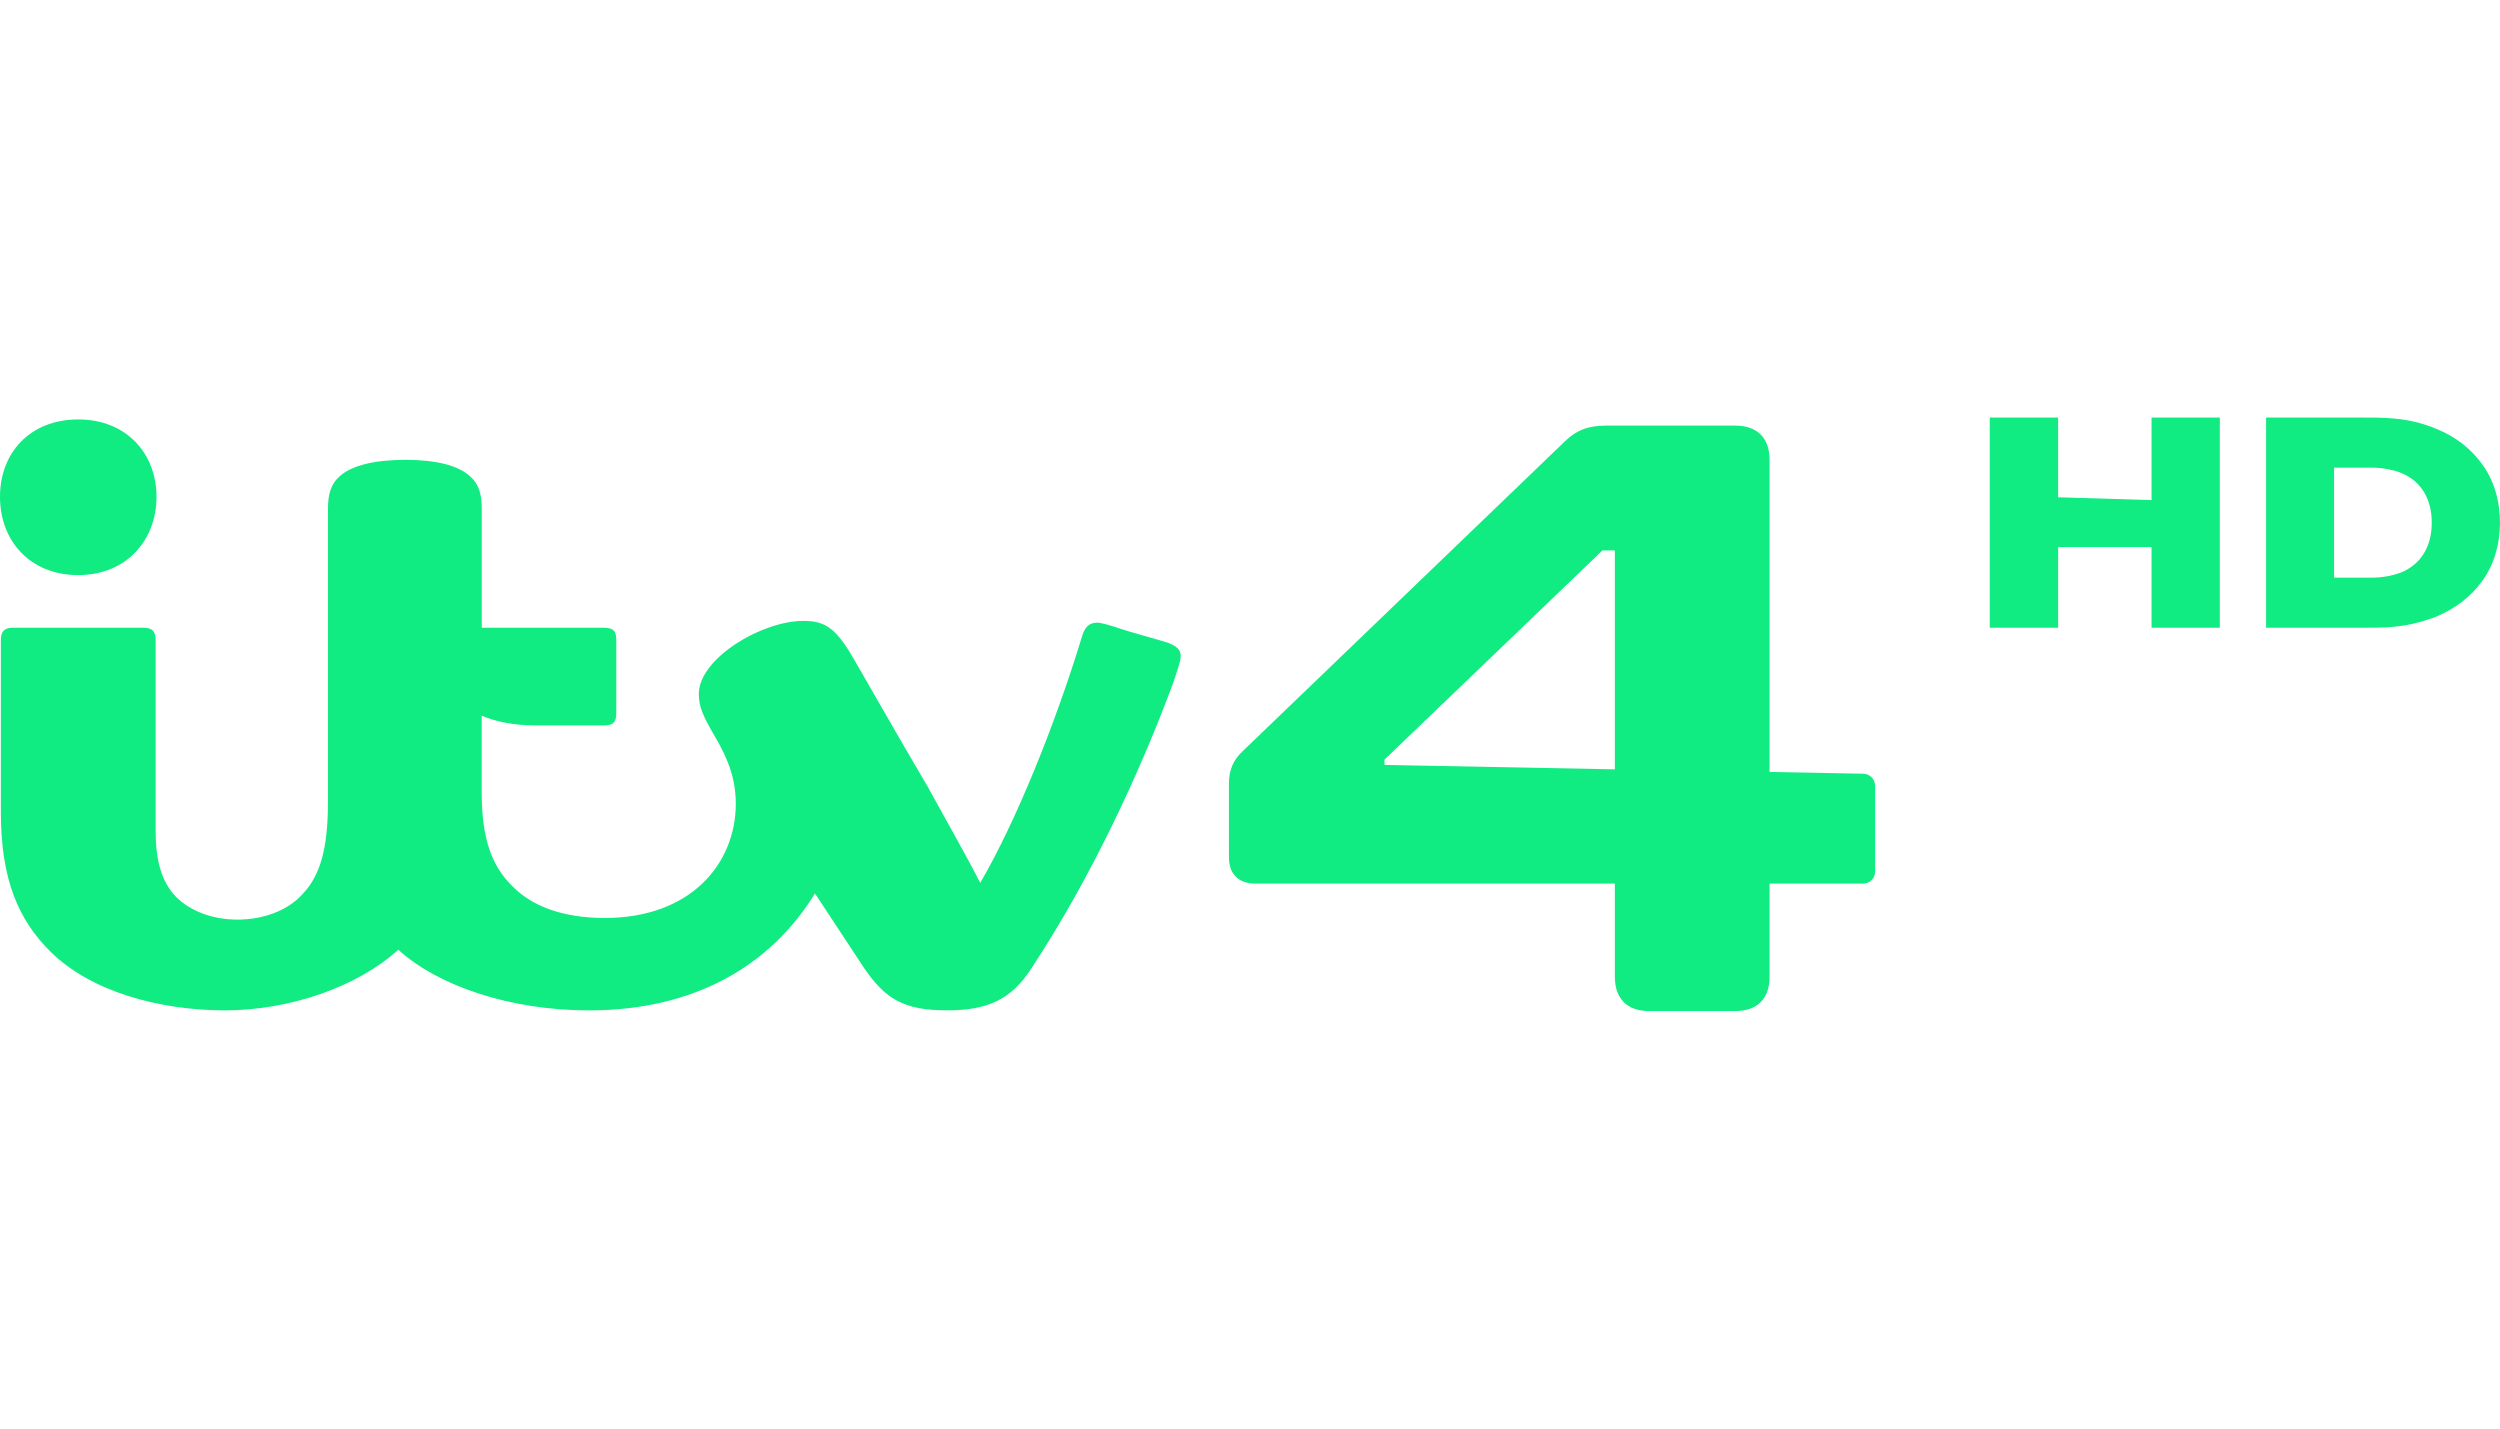 <?xml version="1.0" encoding="UTF-8"?><svg id="Logo" xmlns="http://www.w3.org/2000/svg" width="1260" height="720" viewBox="0 0 1260 720"><defs><style>.cls-1{fill:#10eb82;}</style></defs><path class="cls-1" d="m39.44,211.4c24.37,0,39.44,17.27,39.44,39s-15.07,39.44-39.44,39.44S0,272.54,0,250.4s15.07-39,39.44-39Zm-14.19,268.05C9.73,463.94.44,444,.44,409.45v-86.86c0-4.43,1.76-6.22,6.22-6.22h65.57c4.43,0,6.22,1.76,6.22,6.22v96.15c0,15.51,3.11,25.69,10.21,33.22,7.1,7.1,18.15,11.52,31.03,11.52s25.25-4.43,32.78-12.84c8.86-9.29,12.84-22.61,12.84-46.98v-147.53c0-7.54,1.76-12.4,5.75-15.95,6.22-5.75,18.15-8.42,33.22-8.42s26.6,2.67,32.78,8.42c3.99,3.55,5.75,8.42,5.75,15.95v60.26h61.58c4.87,0,6.22,1.76,6.22,6.22v36.77c0,4.43-1.32,6.22-6.22,6.22h-34.57c-10.65,0-19.5-1.76-27.04-4.87v38.56c0,23.05,4.87,36.77,15.07,46.98,10.21,10.65,26.13,16.39,46.98,16.39,43.43,0,66.01-27.48,66.01-57.59,0-11.96-3.55-22.14-10.65-34.1-6.22-10.65-7.98-15.07-7.98-21.26,0-17.71,31.46-36.77,52.72-36.77,10.21,0,15.51,3.11,23.49,15.95,7.54,12.84,23.05,40.32,39,67.36,9.73,17.71,20.82,37.21,26.6,48.74,18.15-31.03,38.09-80.64,51.41-124.51,1.32-4.43,3.55-6.66,7.54-6.66,1.76,0,5.31.88,14.63,3.99,5.75,1.79,17.27,4.87,21.26,6.22,4.43,1.79,6.22,3.55,6.22,6.66,0,2.67-1.76,7.1-3.55,12.84-17.71,47.86-42.52,100.14-71.35,143.98-10.65,16.83-23.05,21.7-42.99,21.7-21.7,0-31.03-5.75-41.64-21.26l-24.81-37.65c-22.61,36.77-61.14,58.94-113.86,58.94-39.88,0-76.21-12.4-96.15-30.59-20.38,18.62-54.48,30.59-87.74,30.59-32.78-.13-67.36-9.42-87.74-29.8Z"/><path class="cls-1" d="m813.88,492.29v-46.95h-181.22c-8.42,0-13.28-4.87-13.28-13.28v-37.24c0-6.66,2.23-11.96,7.1-16.39l161.72-155.5c6.22-6.22,12.4-8.42,21.26-8.42h65.13c11.08,0,17.27,6.22,17.27,17.27v157.29l46.98.88c3.55,0,6.22,2.67,6.22,6.22v42.99c0,3.55-2.67,6.19-6.22,6.19h-46.98v46.95c0,11.08-6.22,17.27-17.27,17.27h-43.43c-11.05.03-17.27-6.19-17.27-17.27Zm0-104.54v-110.35h-6.22l-109.88,105.45v2.67l116.09,2.23Z"/><g><path class="cls-1" d="m1142.11,210.44v105.93h45.91c13.59,0,23.22.5,39.26-5.34,10.01-4.1,18.23-10.39,23.86-18.35,5.75-7.95,8.86-18.25,8.86-29.28s-3.11-21.33-8.86-29.28c-5.75-7.95-13.36-14.04-23.7-18.18-14-5.75-25.96-5.51-39.42-5.51h-45.91Zm34.24,25.25h19.07c5.61,0,12.28,1.28,16.59,3.49,4.32,2.16,7.58,5.17,9.98,9.33,2.4,4.16,3.61,9.13,3.61,14.91s-1.21,10.74-3.61,14.9c-2.34,4.16-5.75,7.2-10.05,9.41-4.32,2.16-10.85,3.41-16.51,3.41h-19.07v-55.45Z"/><path class="cls-1" d="m1002.83,210.44h34.46v40.19l47.09,1.42v-41.61h34.41v105.95h-34.41v-40.67h-47.09v40.67h-34.46v-105.95Z"/></g></svg>